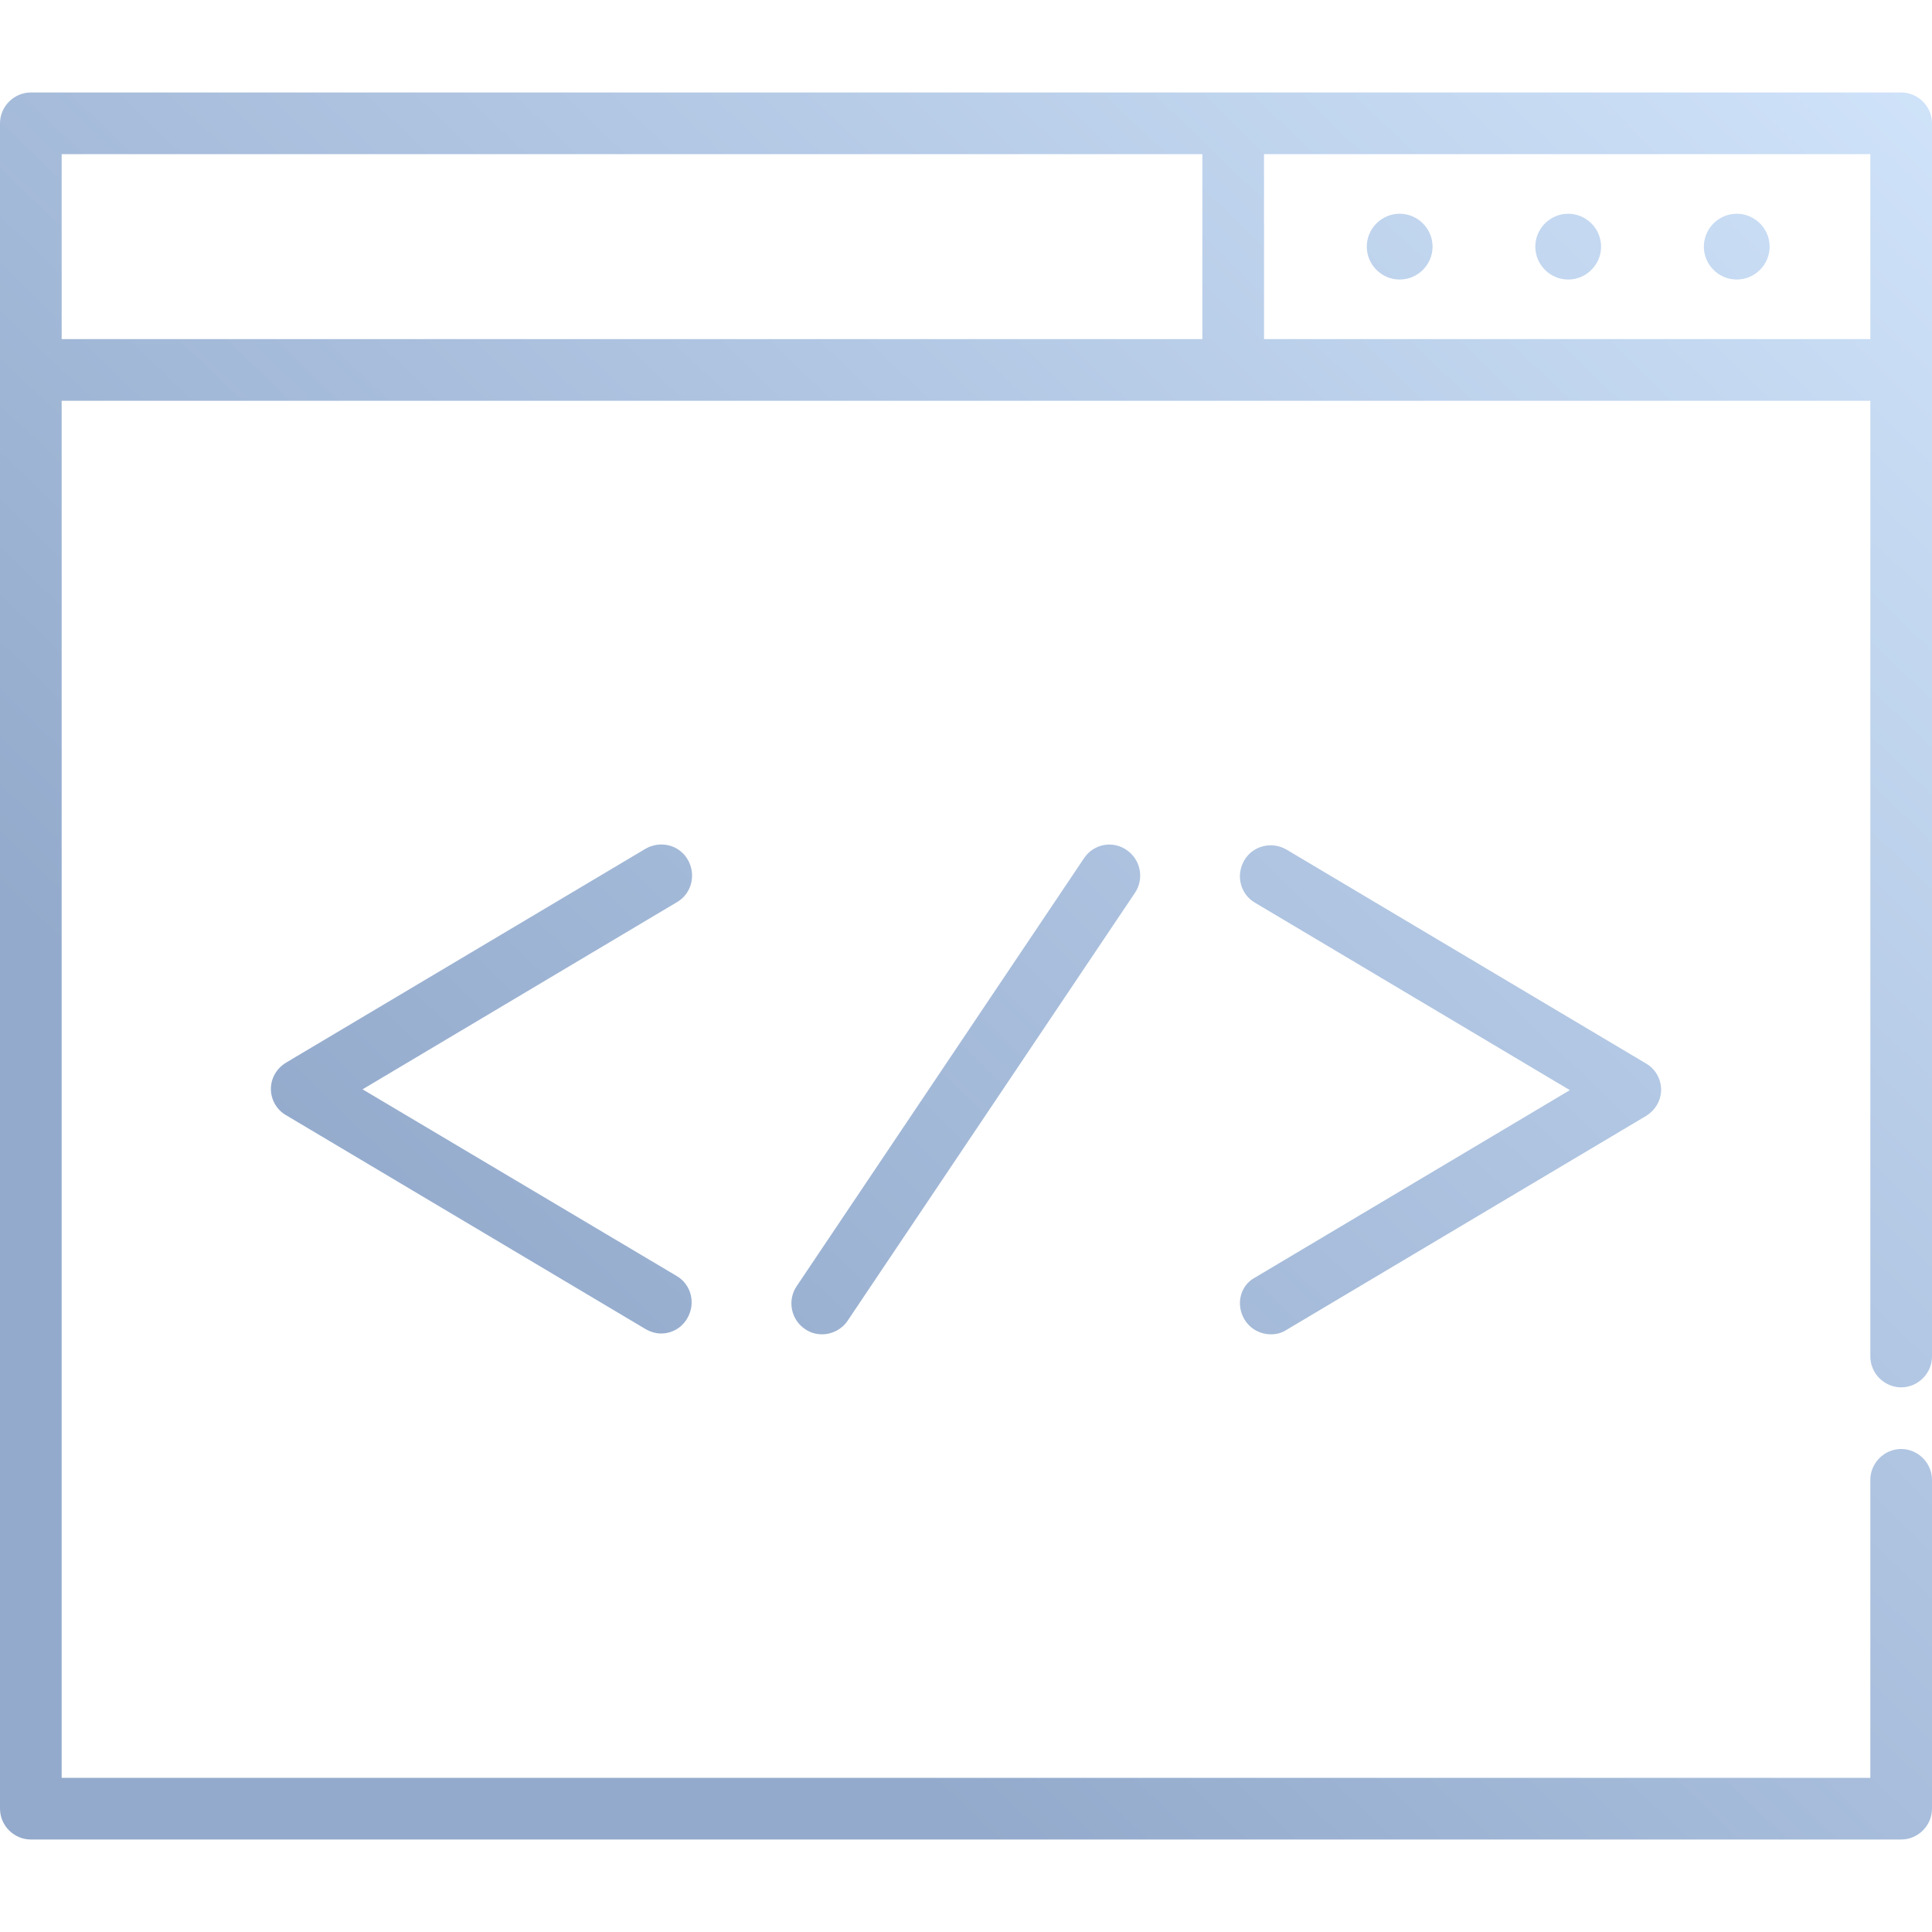<?xml version="1.0" encoding="UTF-8"?> <!-- Generator: Adobe Illustrator 23.0.6, SVG Export Plug-In . SVG Version: 6.00 Build 0) --> <svg xmlns="http://www.w3.org/2000/svg" xmlns:xlink="http://www.w3.org/1999/xlink" id="Vrstva_1" x="0px" y="0px" viewBox="0 0 470 470" style="enable-background:new 0 0 470 470;" xml:space="preserve"> <style type="text/css"> .st0{fill:url(#SVGID_1_);} .st1{fill:url(#SVGID_2_);} .st2{fill:url(#SVGID_3_);} .st3{fill:url(#SVGID_4_);} .st4{fill:url(#SVGID_5_);} .st5{fill:url(#SVGID_6_);} .st6{fill:url(#SVGID_7_);} </style> <g> <linearGradient id="SVGID_1_" gradientUnits="userSpaceOnUse" x1="96.642" y1="312.211" x2="464.642" y2="-70.789"> <stop offset="0" style="stop-color:#93AACC"></stop> <stop offset="1" style="stop-color:#D7EAFF"></stop> </linearGradient> <path class="st0" d="M167.3,209.1c-2.1-3.6-6.7-4.7-10.3-2.6l-87.4,52c-2.3,1.4-3.7,3.8-3.7,6.4s1.4,5.1,3.7,6.4l87.4,52 c1.2,0.7,2.5,1.1,3.8,1.1c2.6,0,5-1.3,6.4-3.7c2.1-3.6,1-8.2-2.6-10.3L88.2,265l76.6-45.6C168.3,217.3,169.4,212.7,167.3,209.1 L167.3,209.1z"></path> <linearGradient id="SVGID_2_" gradientUnits="userSpaceOnUse" x1="193.33" y1="405.112" x2="561.33" y2="22.112"> <stop offset="0" style="stop-color:#93AACC"></stop> <stop offset="1" style="stop-color:#D7EAFF"></stop> </linearGradient> <path class="st1" d="M302.7,320.9c1.4,2.4,3.9,3.7,6.5,3.7c1.3,0,2.6-0.3,3.8-1.1l87.4-52c2.3-1.4,3.7-3.8,3.7-6.4 s-1.4-5.1-3.7-6.4l-87.4-52c-3.6-2.1-8.2-1-10.3,2.6c-2.1,3.6-1,8.2,2.6,10.3l76.6,45.6l-76.6,45.6 C301.7,312.7,300.6,317.3,302.7,320.9z"></path> <linearGradient id="SVGID_3_" gradientUnits="userSpaceOnUse" x1="144.99" y1="358.666" x2="512.99" y2="-24.334"> <stop offset="0" style="stop-color:#93AACC"></stop> <stop offset="1" style="stop-color:#D7EAFF"></stop> </linearGradient> <path class="st2" d="M263.7,208.8l-69.9,104.1c-2.3,3.4-1.4,8.1,2,10.4c1.3,0.9,2.7,1.3,4.2,1.3c2.4,0,4.8-1.2,6.2-3.3l69.9-104.1 c2.3-3.4,1.4-8.1-2-10.4C270.7,204.4,266,205.3,263.7,208.8L263.7,208.8z"></path> <linearGradient id="SVGID_4_" gradientUnits="userSpaceOnUse" x1="130.009" y1="344.271" x2="498.009" y2="-38.729"> <stop offset="0" style="stop-color:#93AACC"></stop> <stop offset="1" style="stop-color:#D7EAFF"></stop> </linearGradient> <path class="st3" d="M462.5,22.5H7.5C3.4,22.5,0,25.9,0,30v410c0,4.1,3.4,7.5,7.5,7.5h455c4.1,0,7.5-3.4,7.5-7.5v-80 c0-4.1-3.4-7.5-7.5-7.5s-7.5,3.4-7.5,7.5v72.5H15v-335h440V330c0,4.1,3.4,7.5,7.5,7.5s7.5-3.4,7.5-7.5V30 C470,25.9,466.6,22.5,462.5,22.5z M15,37.5h277.5v45H15V37.5z M307.5,82.5v-45H455v45H307.5z"></path> <linearGradient id="SVGID_5_" gradientUnits="userSpaceOnUse" x1="118.753" y1="333.456" x2="486.753" y2="-49.544"> <stop offset="0" style="stop-color:#93AACC"></stop> <stop offset="1" style="stop-color:#D7EAFF"></stop> </linearGradient> <path class="st4" d="M381.5,52c-4.4,0-8,3.6-8,8s3.6,8,8,8s8-3.6,8-8S385.9,52,381.5,52z"></path> <linearGradient id="SVGID_6_" gradientUnits="userSpaceOnUse" x1="97.435" y1="312.973" x2="465.435" y2="-70.027"> <stop offset="0" style="stop-color:#93AACC"></stop> <stop offset="1" style="stop-color:#D7EAFF"></stop> </linearGradient> <path class="st5" d="M340.5,52c-4.4,0-8,3.6-8,8s3.6,8,8,8s8-3.6,8-8S344.9,52,340.5,52z"></path> <linearGradient id="SVGID_7_" gradientUnits="userSpaceOnUse" x1="140.072" y1="353.94" x2="508.072" y2="-29.06"> <stop offset="0" style="stop-color:#93AACC"></stop> <stop offset="1" style="stop-color:#D7EAFF"></stop> </linearGradient> <path class="st6" d="M422.5,52c-4.4,0-8,3.6-8,8s3.6,8,8,8s8-3.6,8-8S426.9,52,422.5,52z"></path> </g> </svg> 